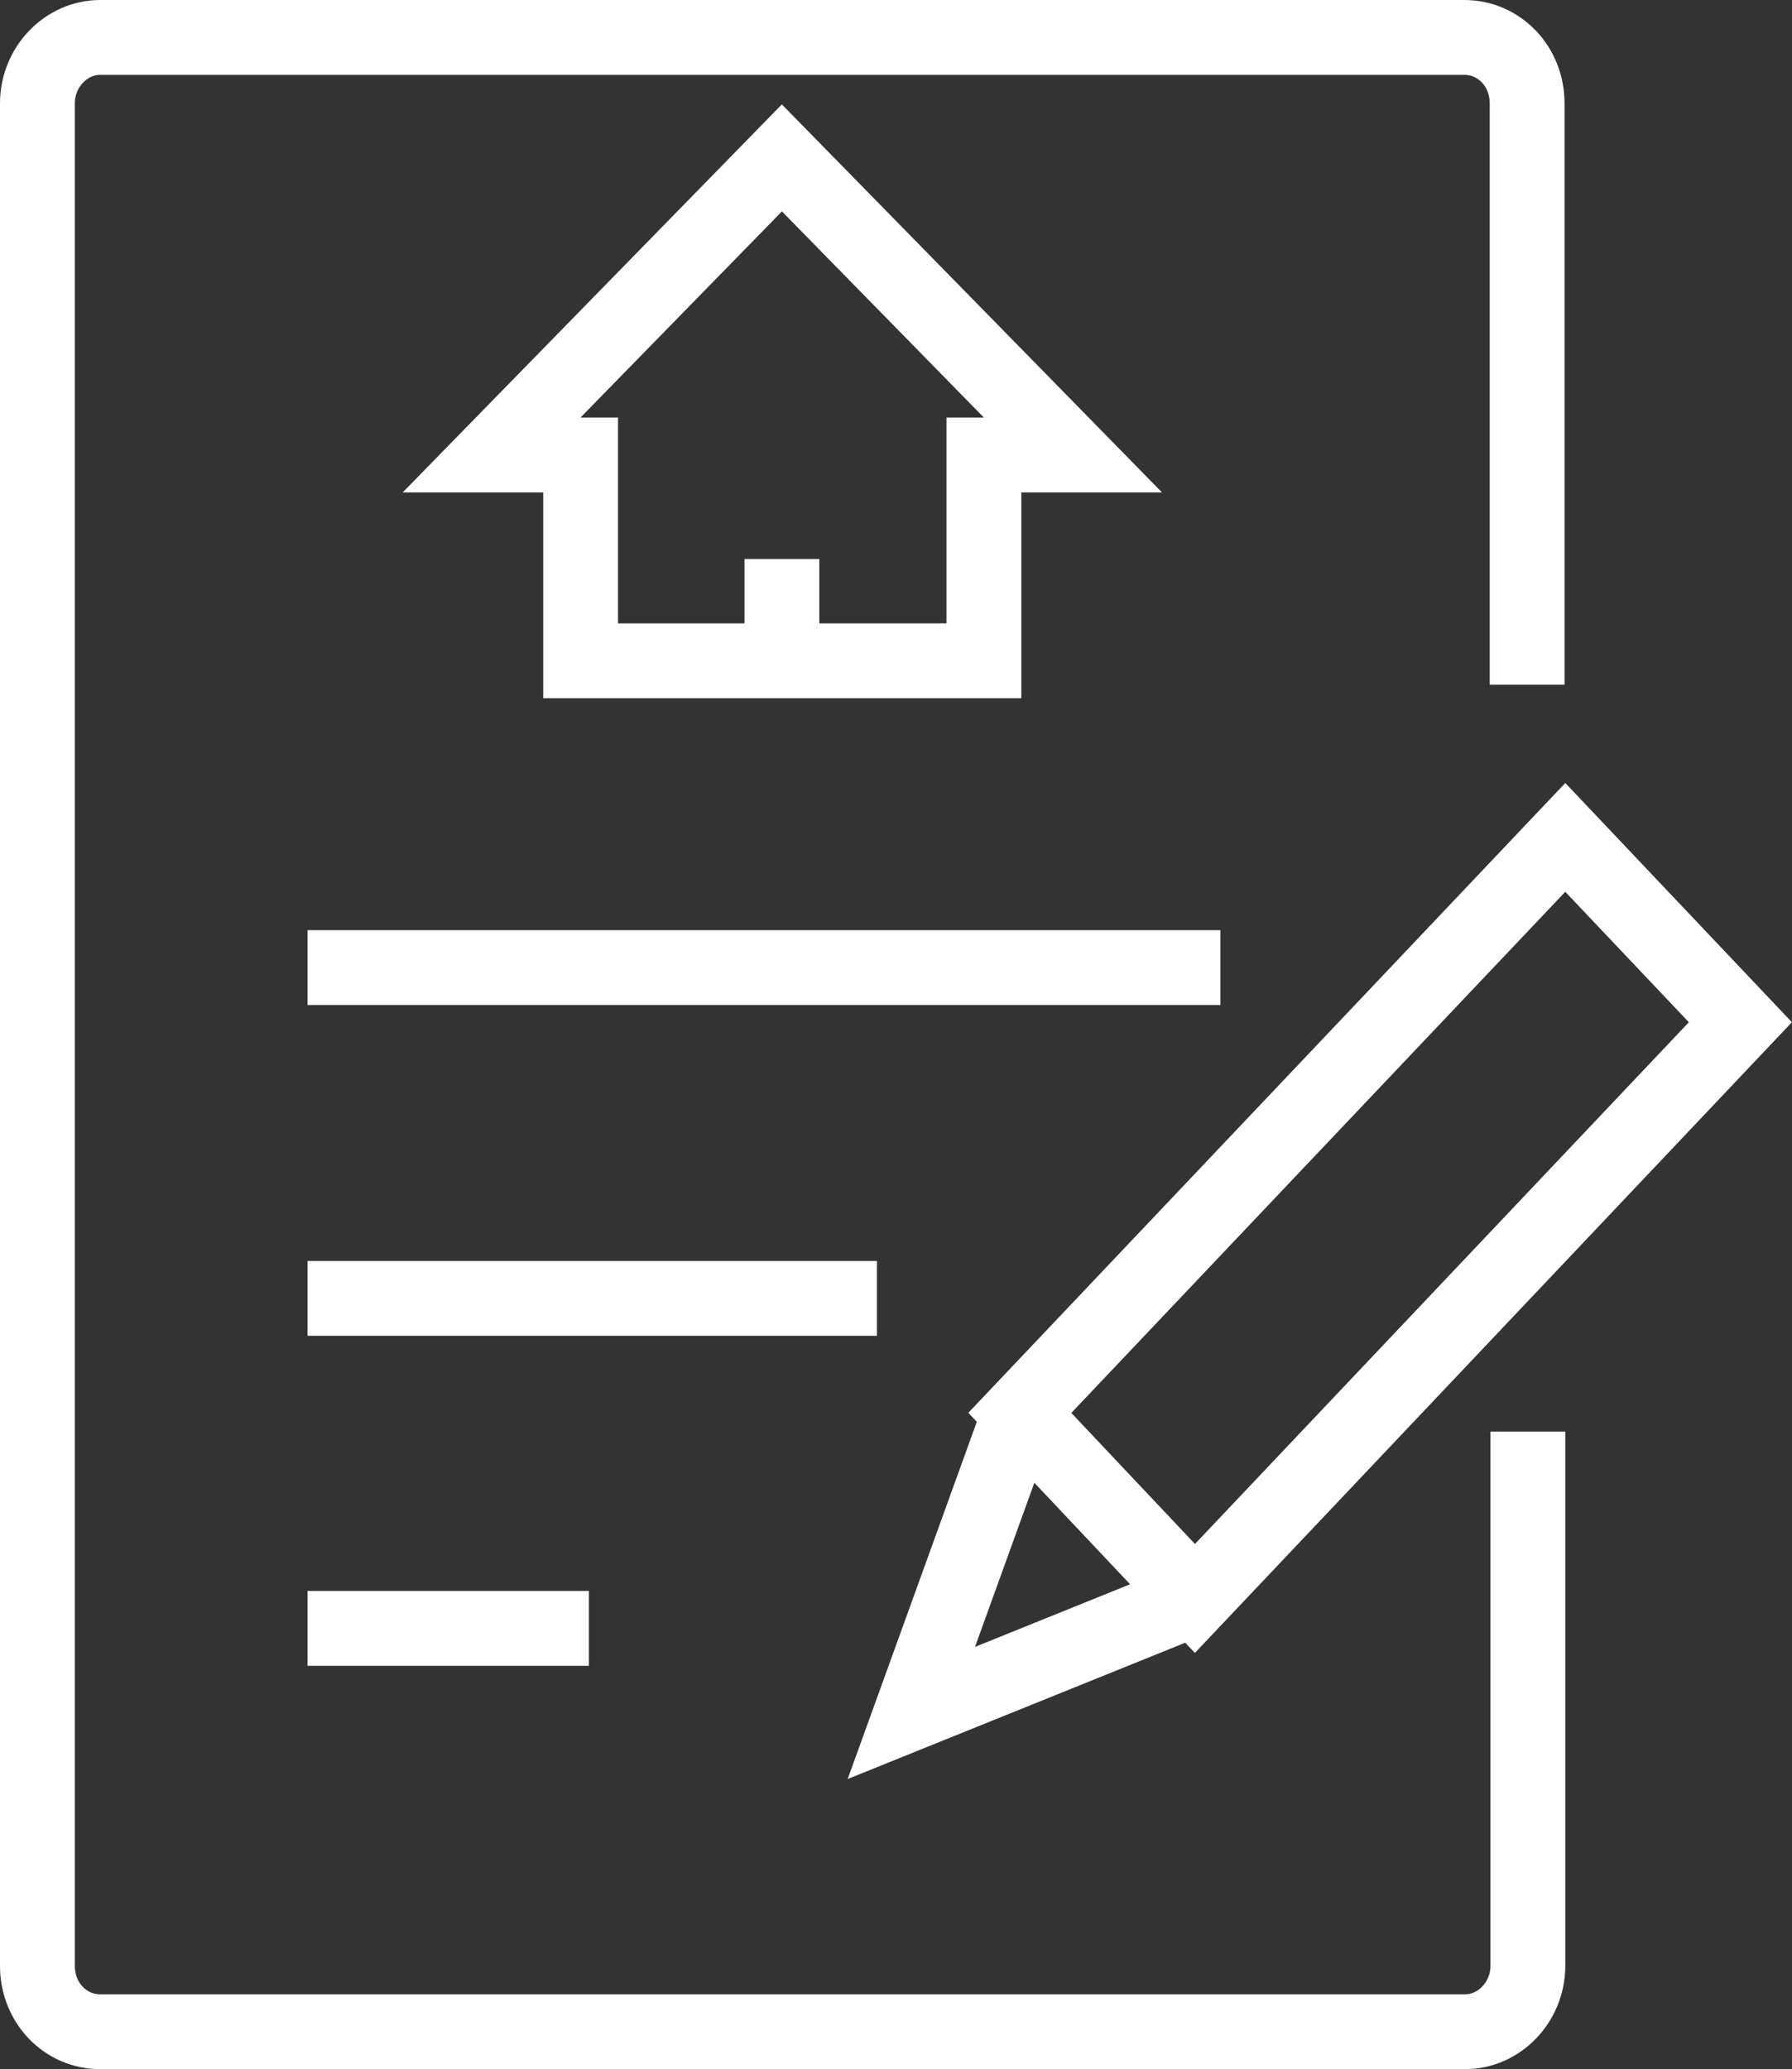 <?xml version="1.0" encoding="UTF-8"?>
<svg id="Layer_2" xmlns="http://www.w3.org/2000/svg" viewBox="0 0 23.95 27.65">
  <rect x="0" y="0" width="23.95" height="27.65" fill="#333333" stroke="none"/>
  <defs>
    <style>
      .cls-1 {
        fill: none;
        stroke: #fff;
        stroke-miterlimit: 10;
      }
    </style>
  </defs>
  <g id="_Ñëîé_5" data-name="Ñëîé_5">
    <g>
      <path class="cls-1" d="M20.41,9.15V1.38c0-.49-.37-.88-.84-.88H1.34c-.46,0-.84.4-.84.88v24.89c0,.49.37.88.84.88h18.24c.46,0,.84-.4.84-.88v-7.14"/>
      <polygon class="cls-1" points="14.34 6.08 10.45 2.11 6.57 6.08 7.76 6.08 7.76 8.83 13.15 8.83 13.15 6.08 14.34 6.08"/>
      <line class="cls-1" x1="4.11" y1="12.93" x2="16.31" y2="12.93"/>
      <line class="cls-1" x1="10.45" y1="8.83" x2="10.45" y2="7.47"/>
      <line class="cls-1" x1="4.11" y1="17.35" x2="11.72" y2="17.35"/>
      <line class="cls-1" x1="4.11" y1="21.76" x2="7.87" y2="21.76"/>
      <polygon class="cls-1" points="15.97 21.36 13.63 18.88 20.92 11.19 23.26 13.66 15.97 21.36"/>
      <polyline class="cls-1" points="15.97 21.36 12.18 22.89 13.63 18.88"/>
    </g>
  </g>
</svg>